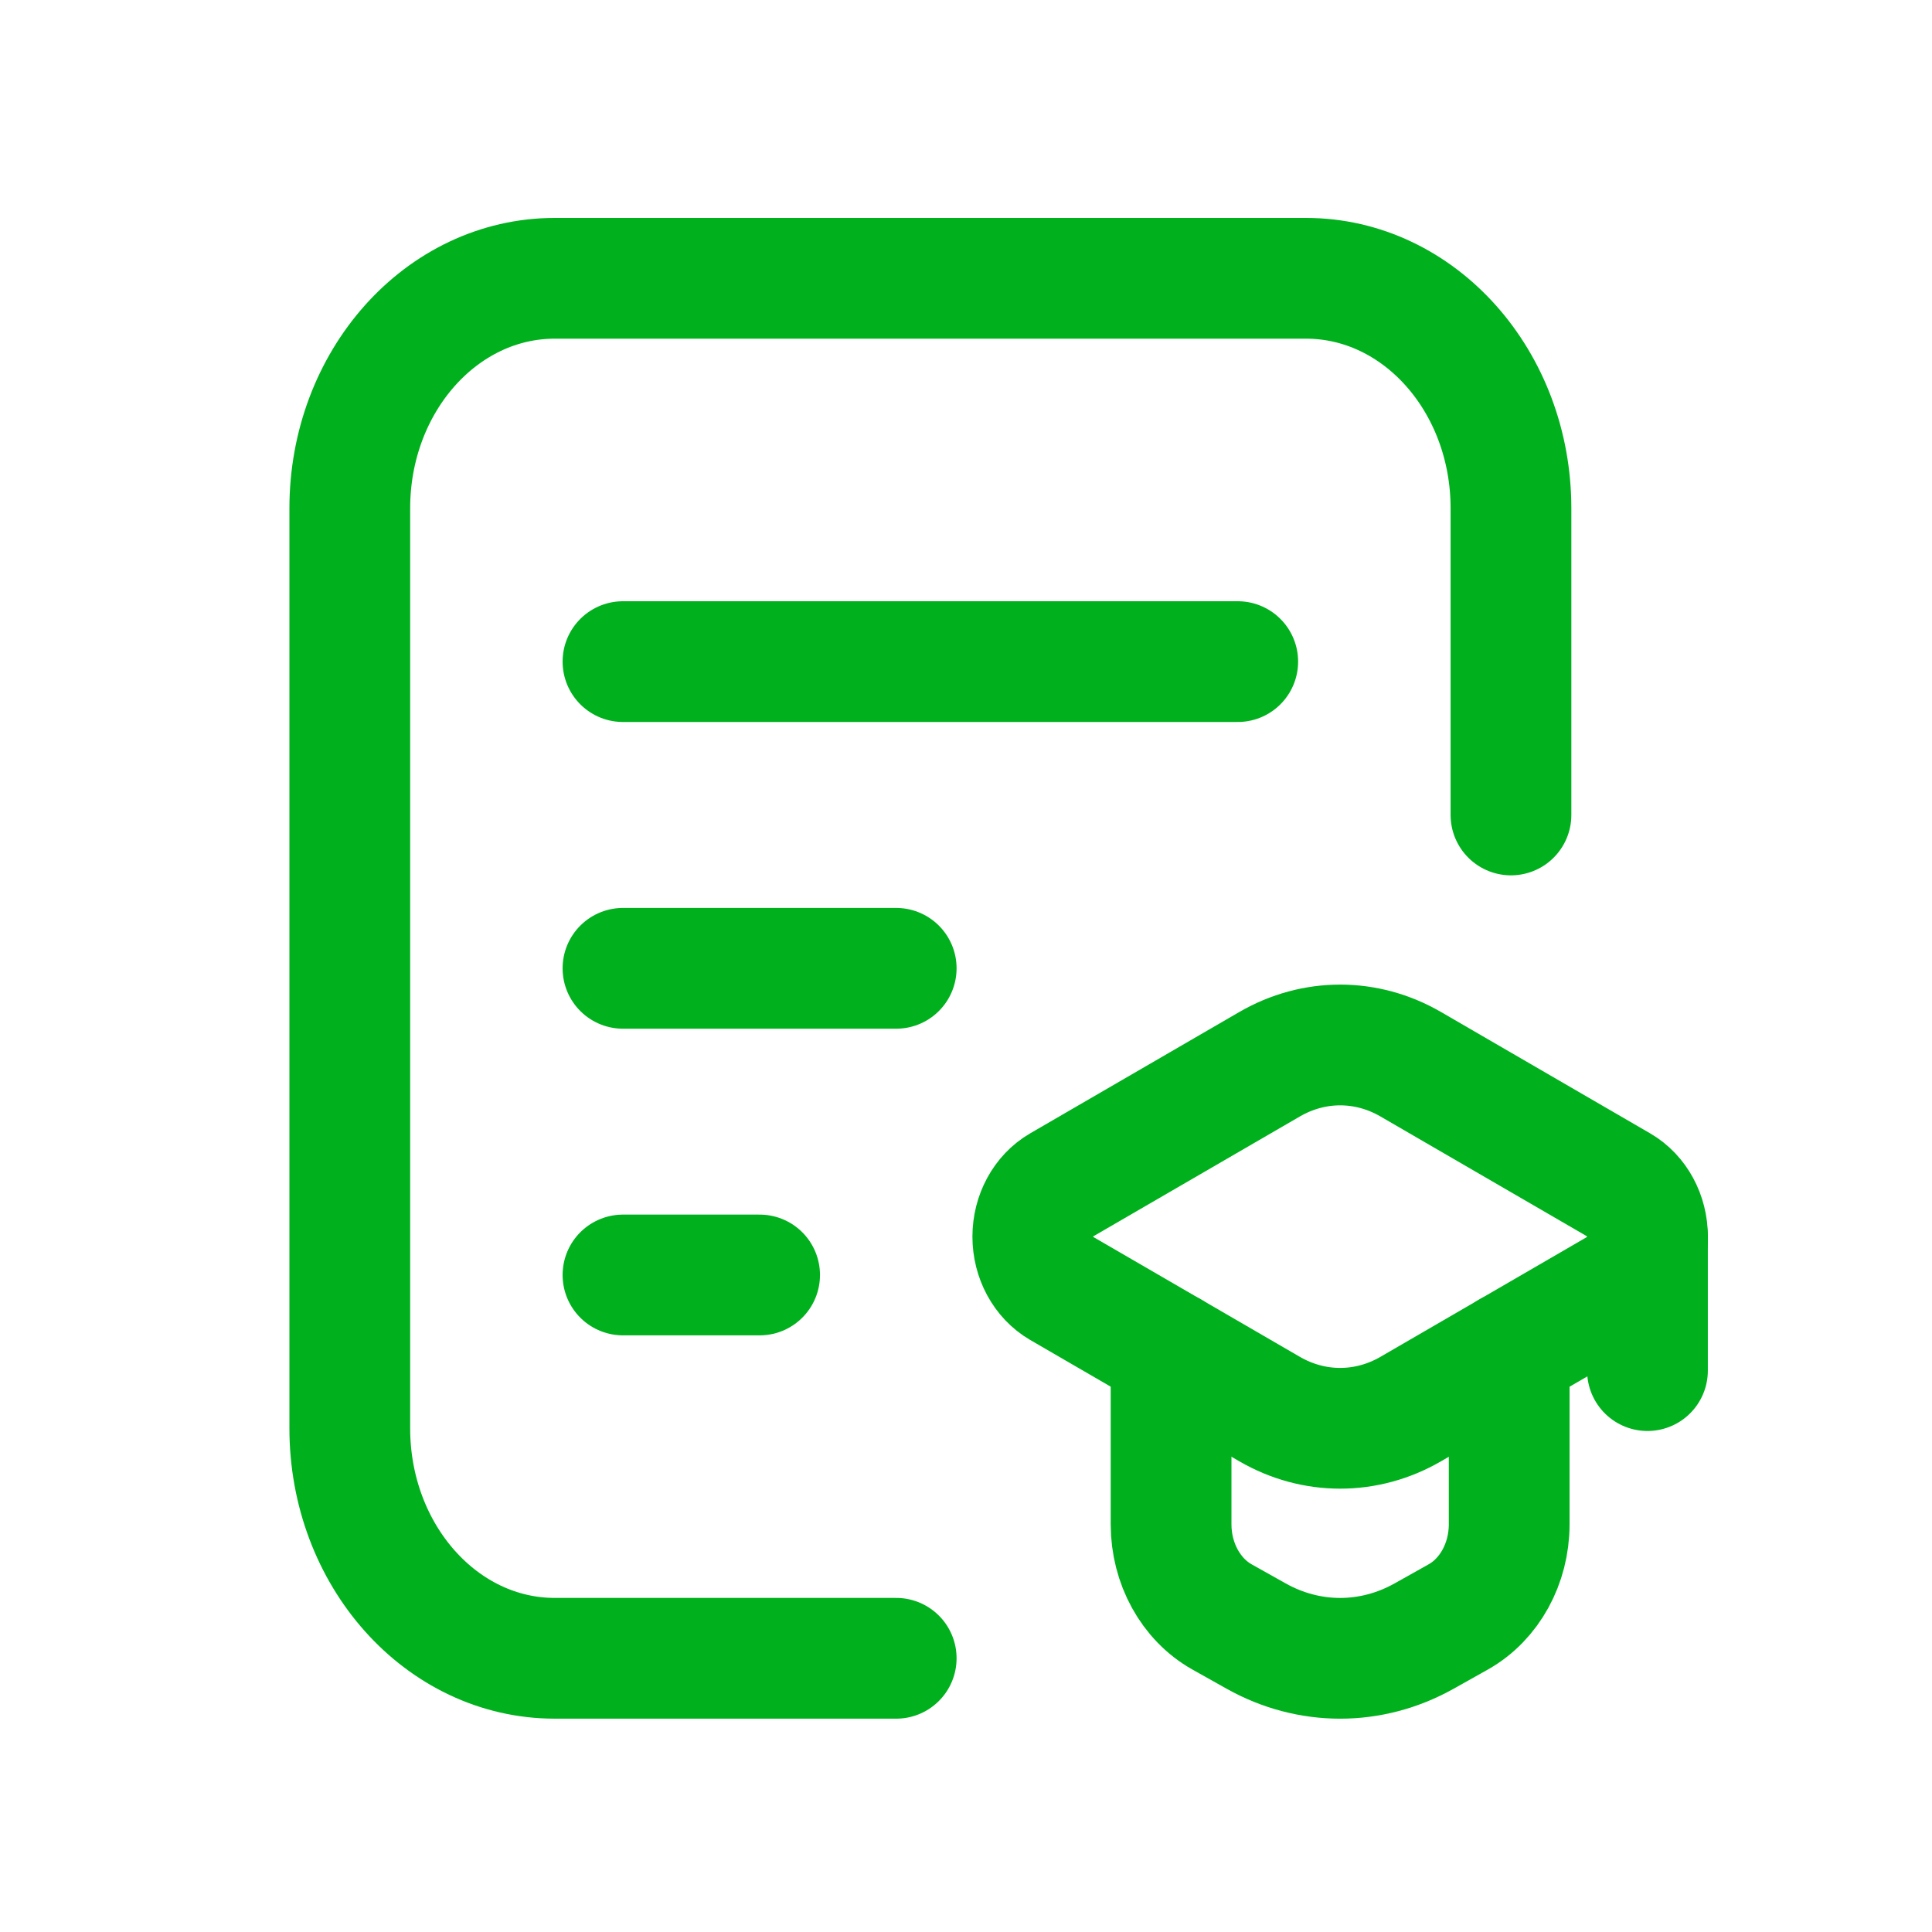 <?xml version="1.0" encoding="UTF-8"?>
<svg xmlns="http://www.w3.org/2000/svg" width="40" height="40" viewBox="0 0 40 40" fill="none">
  <path d="M24.246 27.99V31.56C24.246 32.372 24.655 33.114 25.301 33.477L26.007 33.873C27.102 34.487 28.39 34.487 29.485 33.873L30.191 33.477C30.837 33.114 31.246 32.372 31.246 31.56V27.99" stroke="#00B11D" stroke-width="2.5" stroke-linecap="round" stroke-linejoin="round"></path>
  <path fill-rule="evenodd" clip-rule="evenodd" d="M21.956 26.661L26.285 29.173C27.202 29.704 28.291 29.704 29.208 29.173L33.537 26.661C33.889 26.456 34.11 26.048 34.11 25.603C34.11 25.158 33.889 24.75 33.537 24.546L29.208 22.034C28.291 21.502 27.202 21.502 26.285 22.034L21.956 24.546C21.604 24.75 21.383 25.158 21.383 25.603C21.383 26.048 21.604 26.456 21.956 26.661Z" stroke="#00B11D" stroke-width="2.5" stroke-linecap="round" stroke-linejoin="round"></path>
  <path d="M34.109 25.62V28.377" stroke="#00B11D" stroke-width="2.5" stroke-linecap="round" stroke-linejoin="round"></path>
  <path d="M31.283 16.873V10.524C31.283 7.894 29.383 5.762 27.04 5.762H11.485C9.142 5.762 7.242 7.894 7.242 10.524V29.571C7.242 32.201 9.142 34.333 11.485 34.333H18.555" stroke="#00B11D" stroke-width="2.5" stroke-linecap="round" stroke-linejoin="round"></path>
  <path d="M12.898 13.698H25.626" stroke="#00B11D" stroke-width="2.5" stroke-linecap="round" stroke-linejoin="round"></path>
  <path d="M12.898 20.048H18.555" stroke="#00B11D" stroke-width="2.5" stroke-linecap="round" stroke-linejoin="round"></path>
  <path d="M12.898 26.397H15.727" stroke="#00B11D" stroke-width="2.5" stroke-linecap="round" stroke-linejoin="round"></path>
</svg>
